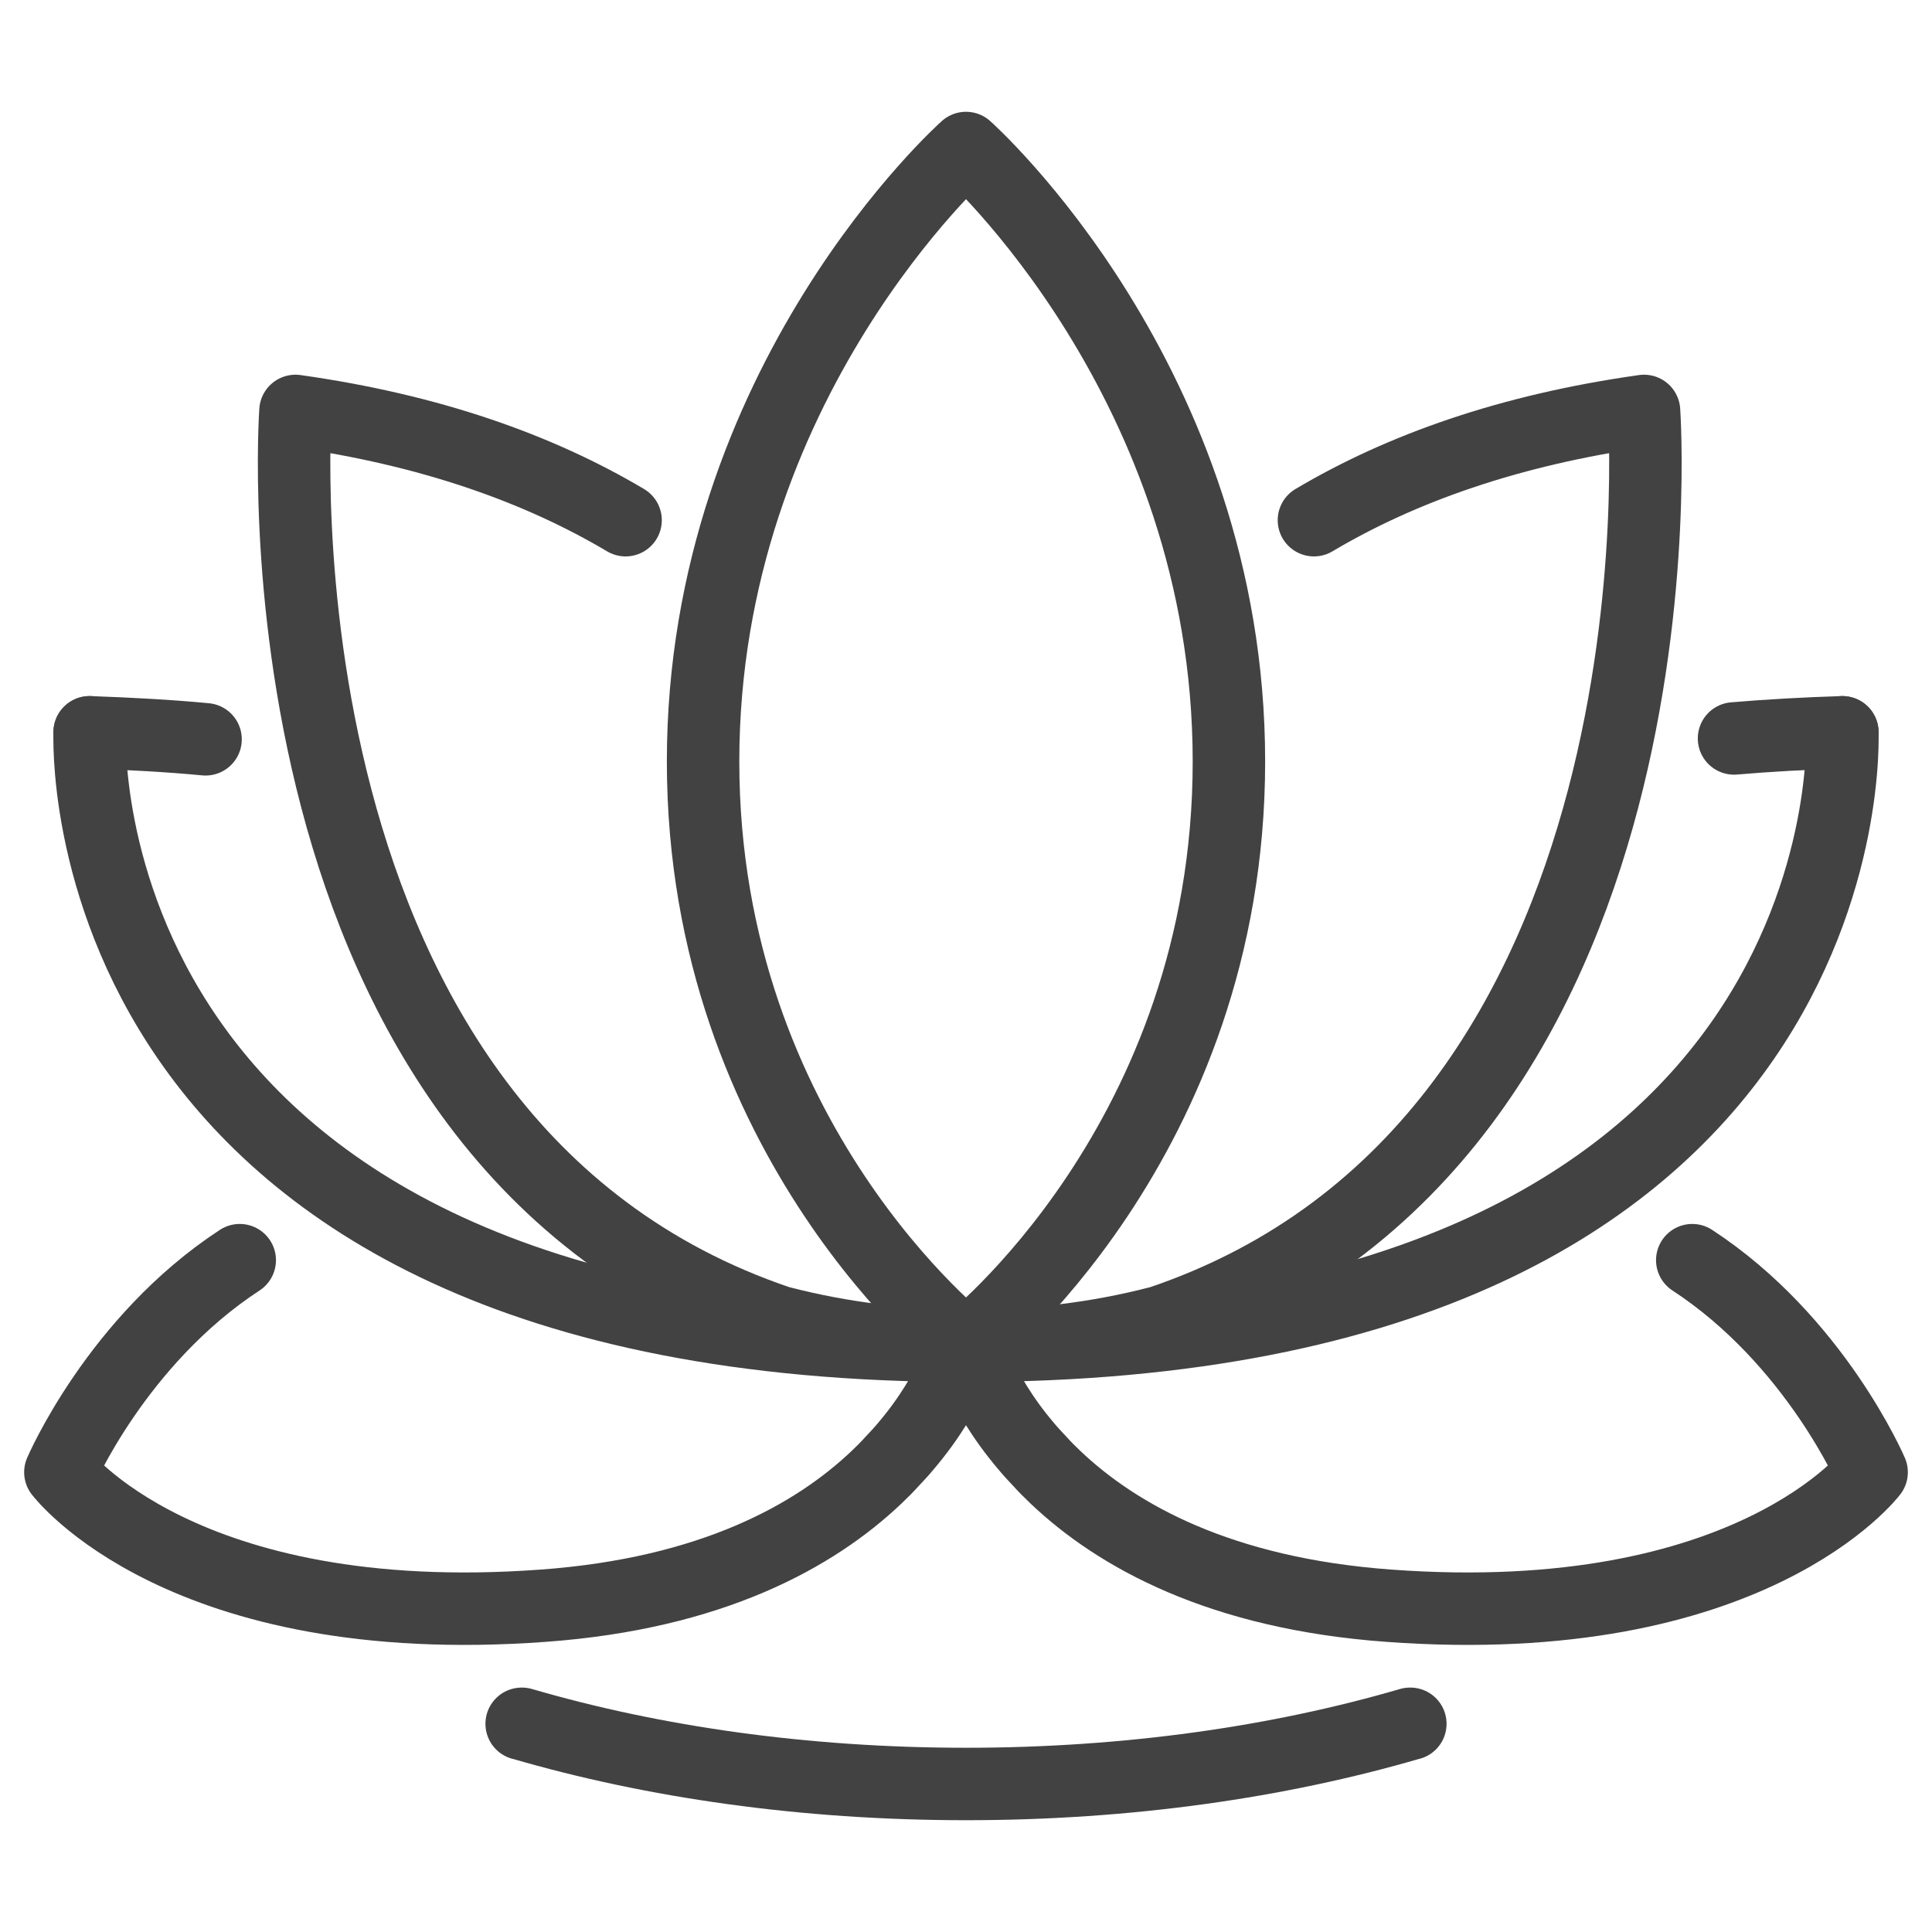 <svg id="Preview" xmlns="http://www.w3.org/2000/svg" width="80" height="80" viewBox="0 0 80 80">
    <defs>
        <style>.darker-gray{fill:none;stroke:#424242;stroke-linecap:round;stroke-linejoin:round;stroke-width:3px;}</style>
    </defs>
    <path class="darker-gray" d="M76.29,30.323c-1.56.048-3.06.133-4.488.254"/>
    <path class="darker-gray"
          d="M40,55.726s10.887-8.468,10.887-24.194-10.887-25.403-10.887-25.403c0,0-10.887,9.677-10.887,25.403s10.887,24.194,10.887,24.194Z"/>
    <path class="darker-gray"
          d="M54.407,21.54c3.605-2.141,8.093-3.738,13.669-4.524,0,0,2.165,30.242-20.044,37.73-.024,0-.036.012-.06.012-2.565.665-5.214.968-7.718.968"/>
    <path class="darker-gray"
          d="M25.904,21.54c-3.605-2.141-8.093-3.738-13.669-4.524,0,0-2.165,30.242,20.044,37.73.024,0,.036.012.06.012,2.565.665,5.214.968,7.718.968"/>
    <path class="darker-gray" d="M76.286,30.323s1.21,25.403-36.29,25.403"/>
    <path class="darker-gray" d="M8.512,30.613c-1.524-.145-3.121-.23-4.802-.29"/>
    <path class="darker-gray"
          d="M70.073,52.181c5.093,3.326,7.427,8.781,7.427,8.781,0,0-4.996,6.628-19.996,5.527-6.98-.508-11.238-2.891-13.79-5.31-.242-.23-.46-.448-.665-.677-.194-.206-.387-.411-.556-.617-2.008-2.358-2.492-4.439-2.492-4.439"/>
    <path class="darker-gray"
          d="M9.927,52.181c-5.093,3.326-7.427,8.781-7.427,8.781,0,0,4.996,6.628,19.996,5.527,6.98-.508,11.238-2.891,13.79-5.31.242-.23.46-.448.665-.677.194-.206.387-.411.556-.617,2.008-2.358,2.492-4.439,2.492-4.439"/>
    <path class="darker-gray" d="M3.714,30.323s-1.21,25.403,36.29,25.403"/>
    <path class="darker-gray" d="M21.601,71.379h.012c5.431,1.585,11.698,2.492,18.387,2.492s12.956-.907,18.387-2.492h.012"/>
</svg>